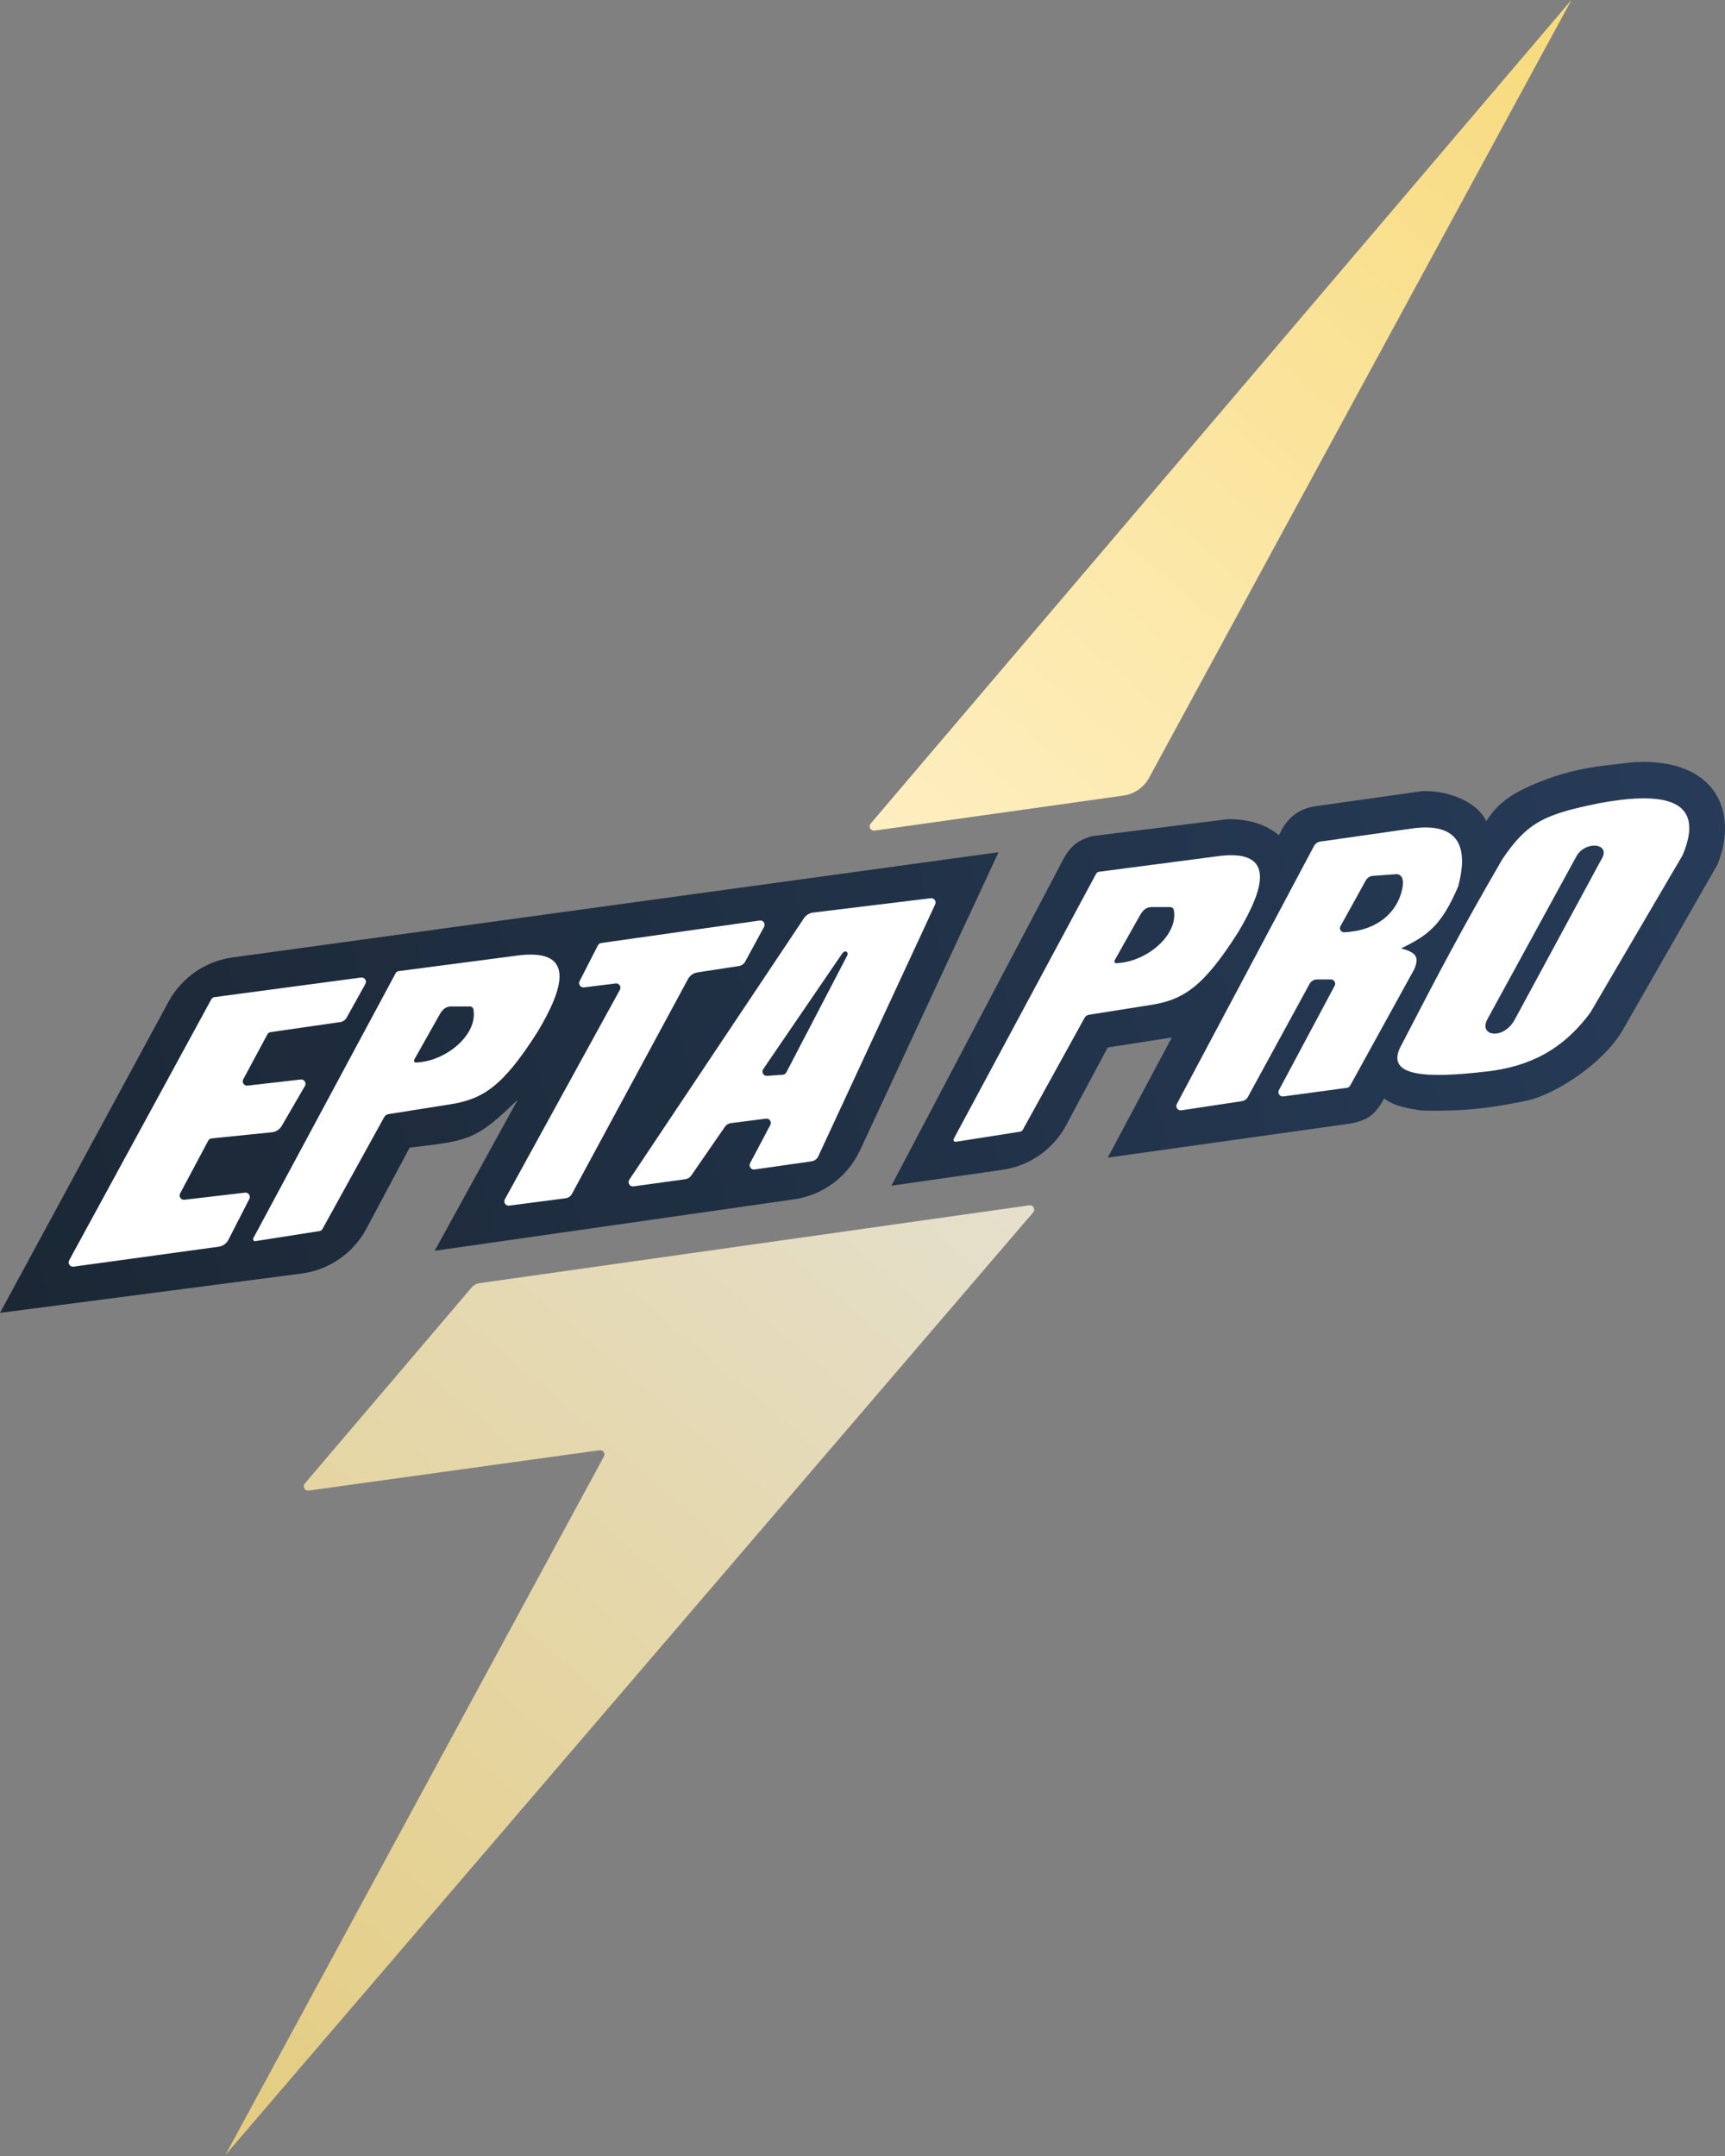 <svg width="400" height="500" viewBox="0 0 400 500" fill="none" xmlns="http://www.w3.org/2000/svg">
<rect x="0" y="0" width="400" height="500" fill="#808080" stroke="none"/>
<path fill-rule="evenodd" clip-rule="evenodd" d="M253.144 193.923L284.729 189.975C289.607 189.975 293.324 191.076 296.574 193.69C298.566 189.203 301.683 187.42 305.167 186.955L329.784 183.472C335.126 183.24 342.326 185.562 344.648 190.439C347.451 186.014 350.919 183.472 359.976 180.22C366.192 178.16 370.45 177.688 376.842 176.98C377.541 176.902 378.265 176.822 379.02 176.737C397.832 175.808 403.173 188.117 398.296 200.425L376.233 238.978C371.588 246.874 360.44 253.841 354.17 255.235C344.8 257.135 339.48 257.731 329.784 257.557C325.721 256.936 323.513 256.535 320.959 254.77C318.86 258.565 317.095 259.849 313.063 260.576L256.86 268.473L271.724 240.603L256.86 242.926L247.239 260.928C244.235 266.547 238.735 270.398 232.428 271.299L206.696 274.975L245.713 200.89C247.931 196.261 249.666 195.022 253.144 193.923ZM0 304.47L39.068 232.328C42.102 226.727 47.622 222.905 53.933 222.038L231.546 197.639L199.421 266.769C196.571 272.902 190.814 277.179 184.119 278.138L100.793 290.071L120.069 255.002C110.514 264.314 108.775 264.52 96.013 266.029C95.678 266.068 95.337 266.109 94.987 266.15L84.971 284.931C81.929 290.634 76.319 294.515 69.91 295.351L0 304.47Z" fill="url(#paint0_linear_286_17738)"/>
<path fill-rule="evenodd" clip-rule="evenodd" d="M325.616 241.111L325.615 241.112L324.674 242.926C321.422 249.661 330.712 250.125 344.647 248.5C354.427 247.409 362.297 243.622 368.8 234.797L390.167 198.335C395.922 184.721 384.825 183.704 370.891 186.259C358.35 188.813 354.255 190.536 348.363 199.264C338.441 216.389 333.654 225.617 325.616 241.111ZM365.558 198.567L344.876 236.423C342.789 240.371 348.827 241.3 351.391 236.191L371.355 199.264C373.677 195.548 367.639 194.852 365.558 198.567ZM272.888 256.035L304.689 196.213C304.989 195.649 305.54 195.263 306.172 195.172L327.926 192.065C339.256 190.734 340.234 197.638 338.144 205.535C334.288 214.609 331.082 216.955 324.906 219.934C328.313 220.889 329.194 221.863 327.926 224.811L313.073 251.774C312.92 252.052 312.645 252.24 312.331 252.283L297.58 254.276C296.772 254.385 296.18 253.534 296.564 252.814L309.49 228.604C309.845 227.938 309.363 227.133 308.608 227.133H305.424C304.692 227.133 304.019 227.533 303.668 228.176L289.384 254.363C289.085 254.912 288.545 255.289 287.927 255.383L273.92 257.493C273.107 257.616 272.502 256.76 272.888 256.035ZM310.84 214.778L316.719 204.158C317.045 203.568 317.648 203.182 318.321 203.132L323.513 202.748C325.139 202.516 325.636 204.12 325.139 206.231C323.969 211.666 319.307 215.867 311.689 216.205C310.94 216.238 310.477 215.435 310.84 214.778ZM221.151 264.115L254.158 202.653C254.3 202.39 254.559 202.21 254.856 202.172L282.717 198.518C296.187 196.892 292.952 206.411 287.13 216.168C279.007 228.975 274.356 231.96 266.46 233.122L252.502 235.337C252.077 235.405 251.707 235.664 251.5 236.04L237.185 261.986C237.046 262.237 236.799 262.41 236.516 262.455L221.632 264.794C221.253 264.853 220.969 264.453 221.151 264.115ZM258.475 222.699L264.37 212.22C265.299 210.594 266.228 210.362 267.157 210.362H271.34C271.752 210.362 272.121 210.632 272.195 211.037C273.256 216.906 265.824 223.132 258.866 223.366C258.517 223.378 258.304 223.004 258.475 222.699ZM138.644 219.235L134.399 227.542C134.033 228.257 134.616 229.089 135.413 228.989L142.744 228.073C143.553 227.972 144.137 228.831 143.744 229.547L117.07 278.125C116.676 278.842 117.264 279.703 118.076 279.597L131.131 277.895C131.768 277.811 132.327 277.427 132.632 276.862L159.538 227.052C159.985 226.226 160.793 225.656 161.721 225.513L171.344 224.033C171.961 223.938 172.499 223.56 172.797 223.011L177.18 214.946C177.573 214.224 176.975 213.363 176.161 213.478L139.394 218.7C139.072 218.745 138.793 218.945 138.644 219.235ZM83.723 226.701L49.738 231.246C49.422 231.289 49.145 231.479 48.992 231.759L16.042 292.281C15.65 293.001 16.244 293.861 17.056 293.75L50.705 289.123C51.676 288.989 52.52 288.39 52.967 287.518L57.823 278.036C58.187 277.324 57.61 276.494 56.816 276.587L42.771 278.236C41.969 278.33 41.392 277.485 41.771 276.773L48.287 264.531C48.444 264.237 48.737 264.04 49.069 264.006L63.039 262.589C63.996 262.492 64.849 261.942 65.332 261.11L70.706 251.848C71.118 251.136 70.544 250.258 69.727 250.352L57.405 251.765C56.603 251.857 56.028 251.01 56.41 250.299L62.002 239.886C62.152 239.607 62.426 239.415 62.74 239.37L78.91 237.029C79.528 236.94 80.069 236.567 80.372 236.021L84.73 228.177C85.129 227.458 84.538 226.592 83.723 226.701ZM91.742 225.695L58.734 287.157C58.553 287.495 58.836 287.895 59.216 287.836L74.1 285.497C74.383 285.452 74.63 285.279 74.769 285.028L89.083 259.082C89.291 258.706 89.661 258.447 90.085 258.379L104.044 256.164C111.94 255.002 116.591 252.016 124.713 239.21C130.536 229.453 133.771 219.934 120.301 221.559L92.439 225.213C92.143 225.252 91.883 225.432 91.742 225.695ZM101.953 235.262L96.059 245.741C95.888 246.045 96.1 246.42 96.449 246.408C103.408 246.174 110.839 239.947 109.778 234.079C109.705 233.674 109.335 233.404 108.924 233.404H104.74C103.811 233.404 102.882 233.636 101.953 235.262ZM186.423 212.95L145.924 273.589C145.445 274.306 146.038 275.253 146.893 275.135L158.912 273.47C159.467 273.394 159.965 273.087 160.283 272.626L168.101 261.311C168.424 260.843 168.93 260.535 169.494 260.463L177.613 259.427C178.417 259.324 179.003 260.17 178.624 260.886L173.937 269.757C173.556 270.48 174.154 271.33 174.963 271.214L188.203 269.323C188.874 269.227 189.45 268.799 189.735 268.185L216.855 209.721C217.185 209.01 216.605 208.213 215.826 208.308L188.554 211.639C187.687 211.745 186.909 212.224 186.423 212.95ZM195.316 221.095L176.979 247.946C176.506 248.638 177.043 249.57 177.879 249.508L181.523 249.238C181.868 249.212 182.167 249.027 182.327 248.72C184.219 245.092 196.264 221.988 196.478 221.56C196.826 220.863 196.013 220.166 195.316 221.095Z" fill="white"/>
<path d="M364.389 0L201.899 190.988C201.303 191.689 201.89 192.755 202.801 192.627L260.533 184.498C263.044 184.145 265.238 182.622 266.448 180.393L364.389 0Z" fill="url(#paint1_linear_286_17738)"/>
<path d="M109.345 298.602L70.677 344.042C70.081 344.742 70.665 345.807 71.576 345.681L139.012 336.327C139.824 336.214 140.419 337.073 140.029 337.794L52.254 499.786L239.575 281.168C240.175 280.468 239.588 279.398 238.676 279.527L111.209 297.575C110.483 297.678 109.82 298.043 109.345 298.602Z" fill="url(#paint2_linear_286_17738)" fill-opacity="0.8"/>
<defs>
<linearGradient id="paint0_linear_286_17738" x1="-16.033" y1="316.736" x2="412.643" y2="200.502" gradientUnits="userSpaceOnUse">
<stop stop-color="#1A2633"/>
<stop offset="1" stop-color="#273C59"/>
</linearGradient>
<linearGradient id="paint1_linear_286_17738" x1="364.621" y1="1.06867e-05" x2="200.193" y2="192.761" gradientUnits="userSpaceOnUse">
<stop stop-color="#F7DA7C"/>
<stop offset="1" stop-color="#FEEFC1"/>
</linearGradient>
<linearGradient id="paint2_linear_286_17738" x1="241.532" y1="279.156" x2="52.486" y2="499.786" gradientUnits="userSpaceOnUse">
<stop stop-color="#FEF7E0"/>
<stop offset="1" stop-color="#FDDF7E"/>
</linearGradient>
</defs>
</svg>
